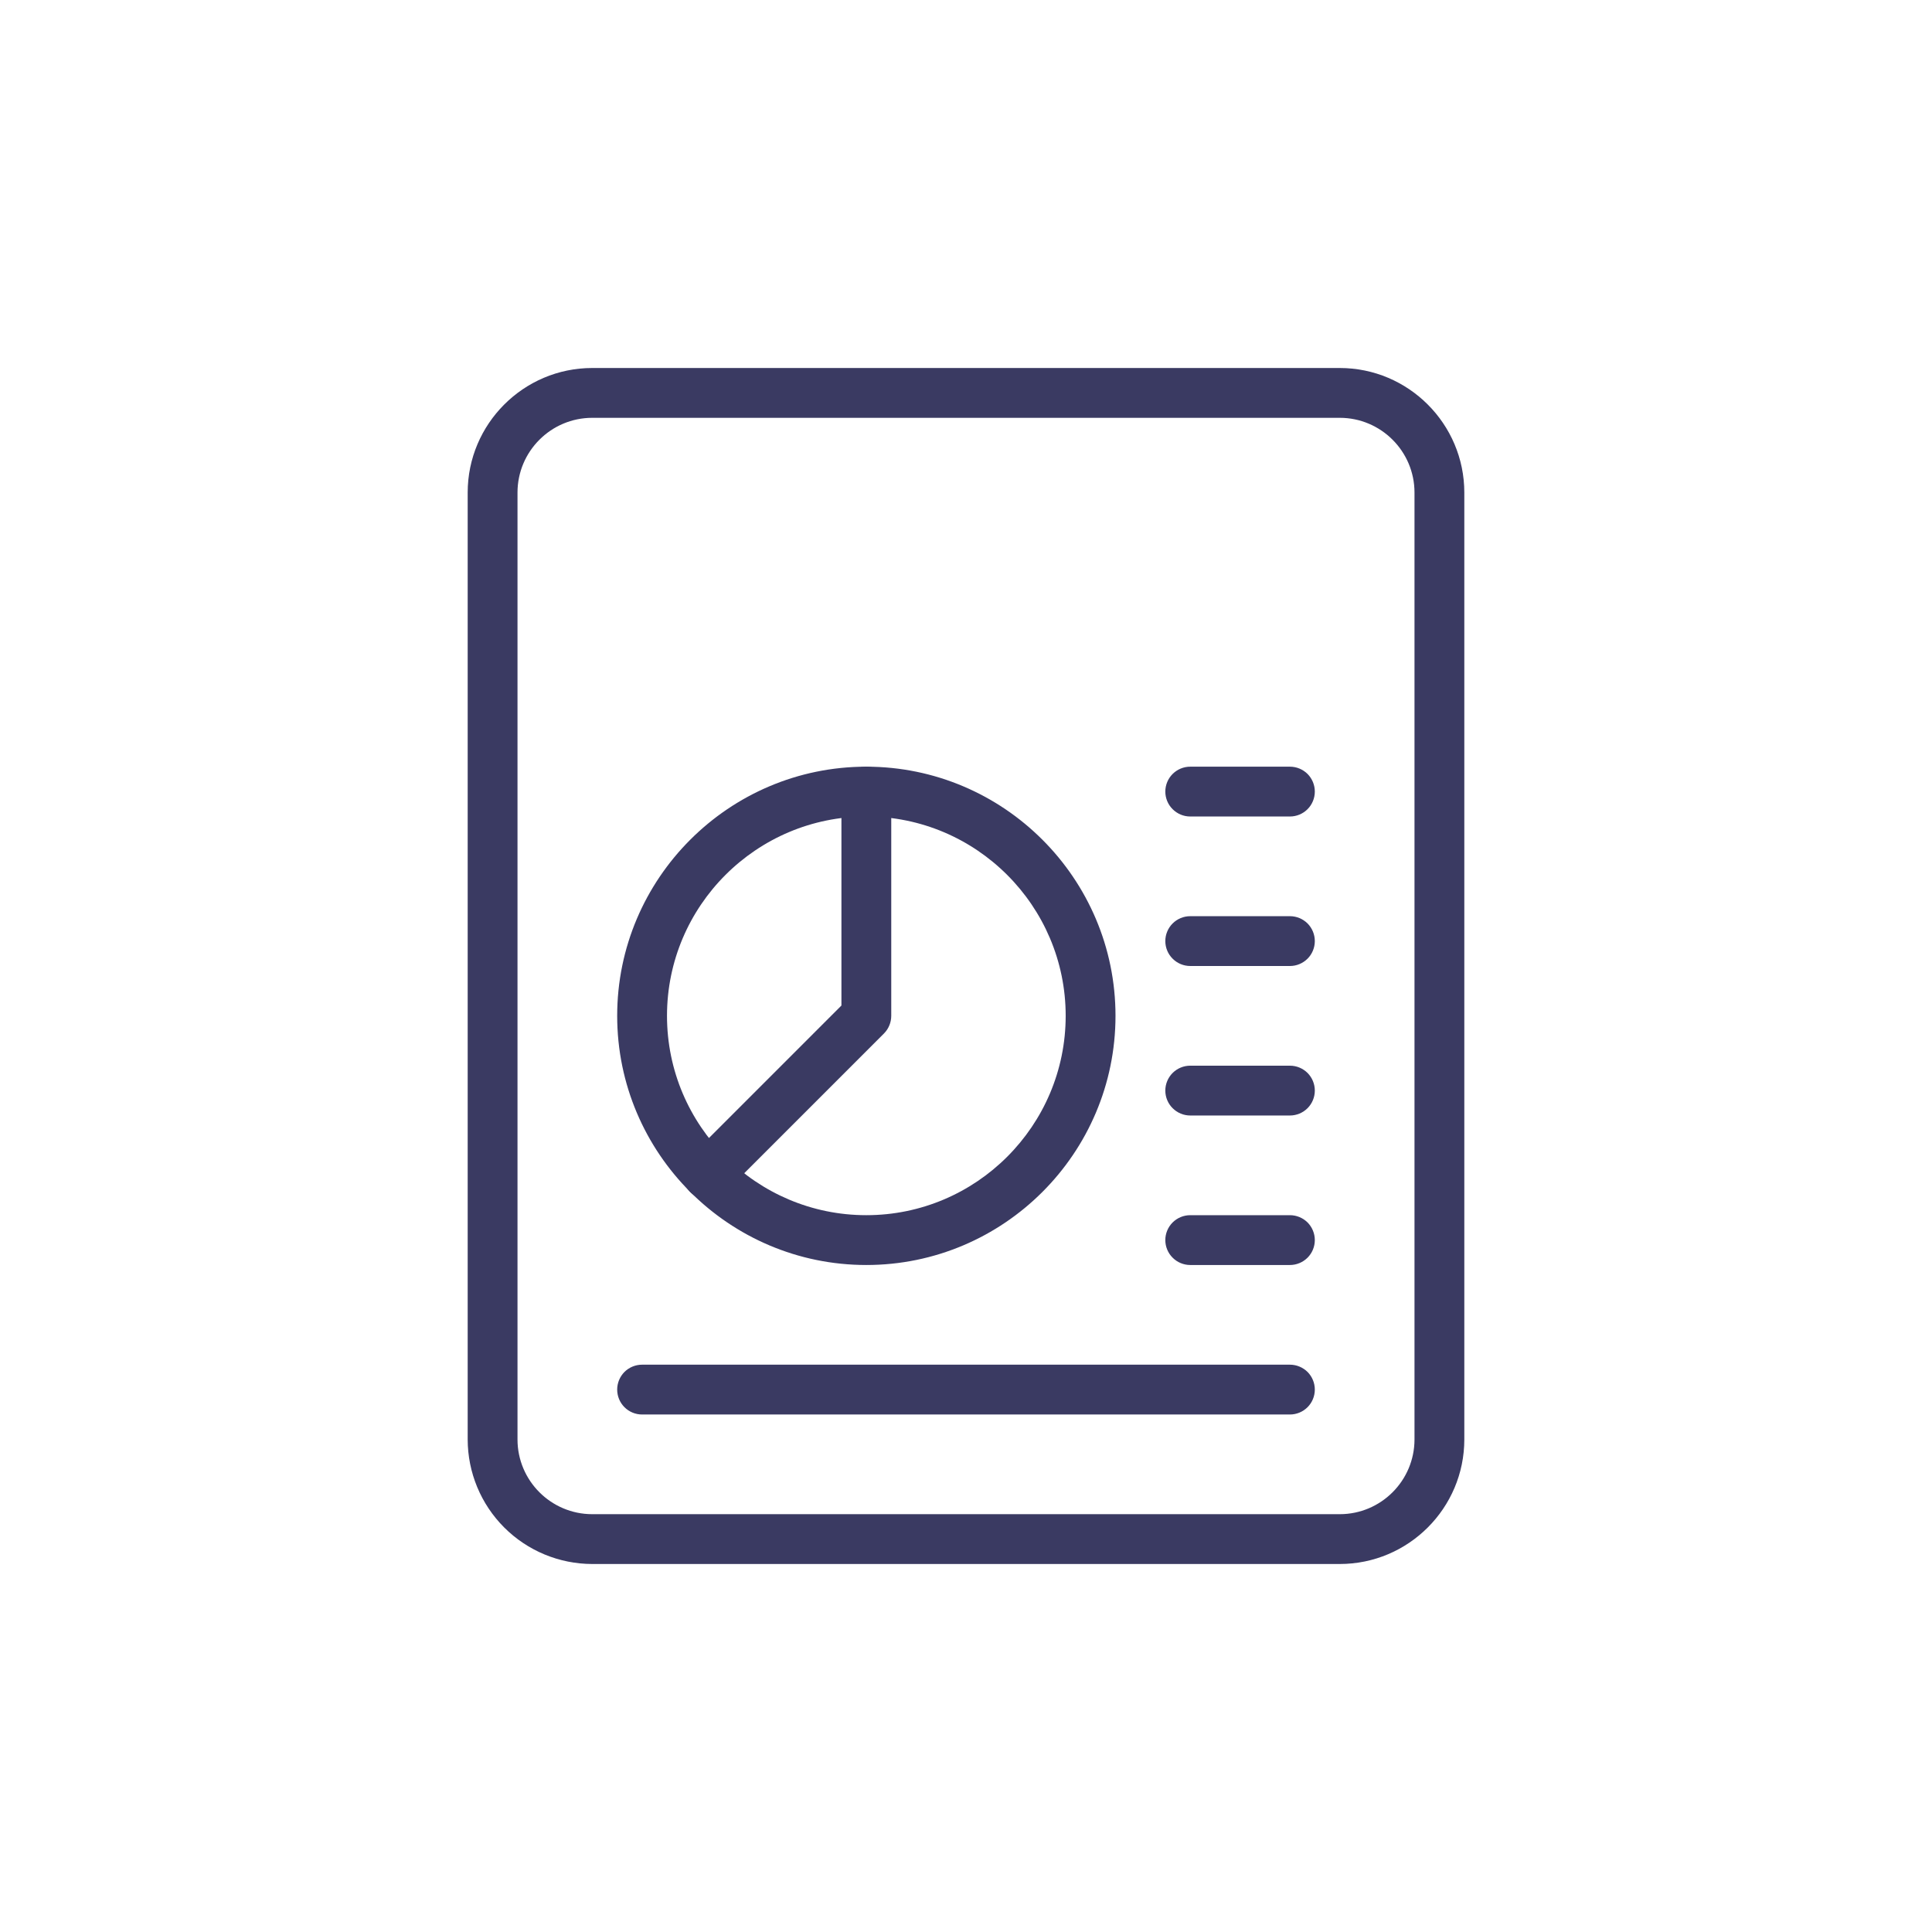 <svg width="42" height="42" viewBox="0 0 42 42" fill="none" xmlns="http://www.w3.org/2000/svg">
<path d="M29.125 34H12.875C12.157 33.999 11.469 33.714 10.961 33.206C10.453 32.698 10.168 32.01 10.167 31.292V10.708C10.167 9.216 11.382 8 12.875 8H29.125C30.618 8 31.833 9.216 31.833 10.708V31.292C31.833 32.785 30.618 34 29.125 34ZM12.875 9.083C11.979 9.083 11.25 9.812 11.25 10.708V31.292C11.25 32.188 11.979 32.917 12.875 32.917H29.125C30.021 32.917 30.75 32.188 30.75 31.292V10.708C30.75 9.812 30.021 9.083 29.125 9.083H12.875Z" fill="#3A3A62"/>
<path d="M28.042 21H25.875C25.731 21 25.594 20.943 25.492 20.841C25.39 20.74 25.333 20.602 25.333 20.458C25.333 20.315 25.39 20.177 25.492 20.075C25.594 19.974 25.731 19.917 25.875 19.917H28.042C28.185 19.917 28.323 19.974 28.425 20.075C28.526 20.177 28.583 20.315 28.583 20.458C28.583 20.602 28.526 20.74 28.425 20.841C28.323 20.943 28.185 21 28.042 21ZM28.042 17.75H25.875C25.731 17.75 25.594 17.693 25.492 17.591C25.39 17.49 25.333 17.352 25.333 17.208C25.333 17.065 25.39 16.927 25.492 16.825C25.594 16.724 25.731 16.667 25.875 16.667H28.042C28.185 16.667 28.323 16.724 28.425 16.825C28.526 16.927 28.583 17.065 28.583 17.208C28.583 17.352 28.526 17.49 28.425 17.591C28.323 17.693 28.185 17.75 28.042 17.75ZM28.042 24.25H25.875C25.731 24.25 25.594 24.193 25.492 24.091C25.39 23.99 25.333 23.852 25.333 23.708C25.333 23.565 25.39 23.427 25.492 23.325C25.594 23.224 25.731 23.167 25.875 23.167H28.042C28.185 23.167 28.323 23.224 28.425 23.325C28.526 23.427 28.583 23.565 28.583 23.708C28.583 23.852 28.526 23.99 28.425 24.091C28.323 24.193 28.185 24.25 28.042 24.25ZM28.042 27.5H25.875C25.731 27.5 25.594 27.443 25.492 27.341C25.39 27.24 25.333 27.102 25.333 26.958C25.333 26.815 25.39 26.677 25.492 26.575C25.594 26.474 25.731 26.417 25.875 26.417H28.042C28.185 26.417 28.323 26.474 28.425 26.575C28.526 26.677 28.583 26.815 28.583 26.958C28.583 27.102 28.526 27.24 28.425 27.341C28.323 27.443 28.185 27.5 28.042 27.5ZM28.042 30.75H13.958C13.815 30.75 13.677 30.693 13.575 30.591C13.474 30.49 13.417 30.352 13.417 30.208C13.417 30.065 13.474 29.927 13.575 29.825C13.677 29.724 13.815 29.667 13.958 29.667H28.042C28.185 29.667 28.323 29.724 28.425 29.825C28.526 29.927 28.583 30.065 28.583 30.208C28.583 30.352 28.526 30.49 28.425 30.591C28.323 30.693 28.185 30.75 28.042 30.75ZM18.833 27.5C15.847 27.5 13.417 25.07 13.417 22.083C13.417 19.097 15.847 16.667 18.833 16.667C21.82 16.667 24.25 19.097 24.25 22.083C24.25 25.07 21.82 27.5 18.833 27.5ZM18.833 17.75C16.444 17.75 14.5 19.694 14.5 22.083C14.5 24.473 16.444 26.417 18.833 26.417C21.223 26.417 23.167 24.473 23.167 22.083C23.167 19.694 21.223 17.75 18.833 17.75Z" fill="#3A3A62"/>
<path d="M15.386 26.072C15.279 26.072 15.175 26.041 15.086 25.981C14.996 25.922 14.927 25.837 14.886 25.738C14.845 25.639 14.834 25.53 14.855 25.425C14.876 25.32 14.927 25.224 15.003 25.148L18.292 21.859V17.208C18.292 17.065 18.349 16.927 18.45 16.825C18.552 16.724 18.69 16.667 18.833 16.667C18.977 16.667 19.115 16.724 19.216 16.825C19.318 16.927 19.375 17.065 19.375 17.208V22.083C19.375 22.227 19.318 22.365 19.217 22.467L15.77 25.914C15.668 26.015 15.53 26.072 15.386 26.072Z" fill="#3A3A62"/>
</svg>
